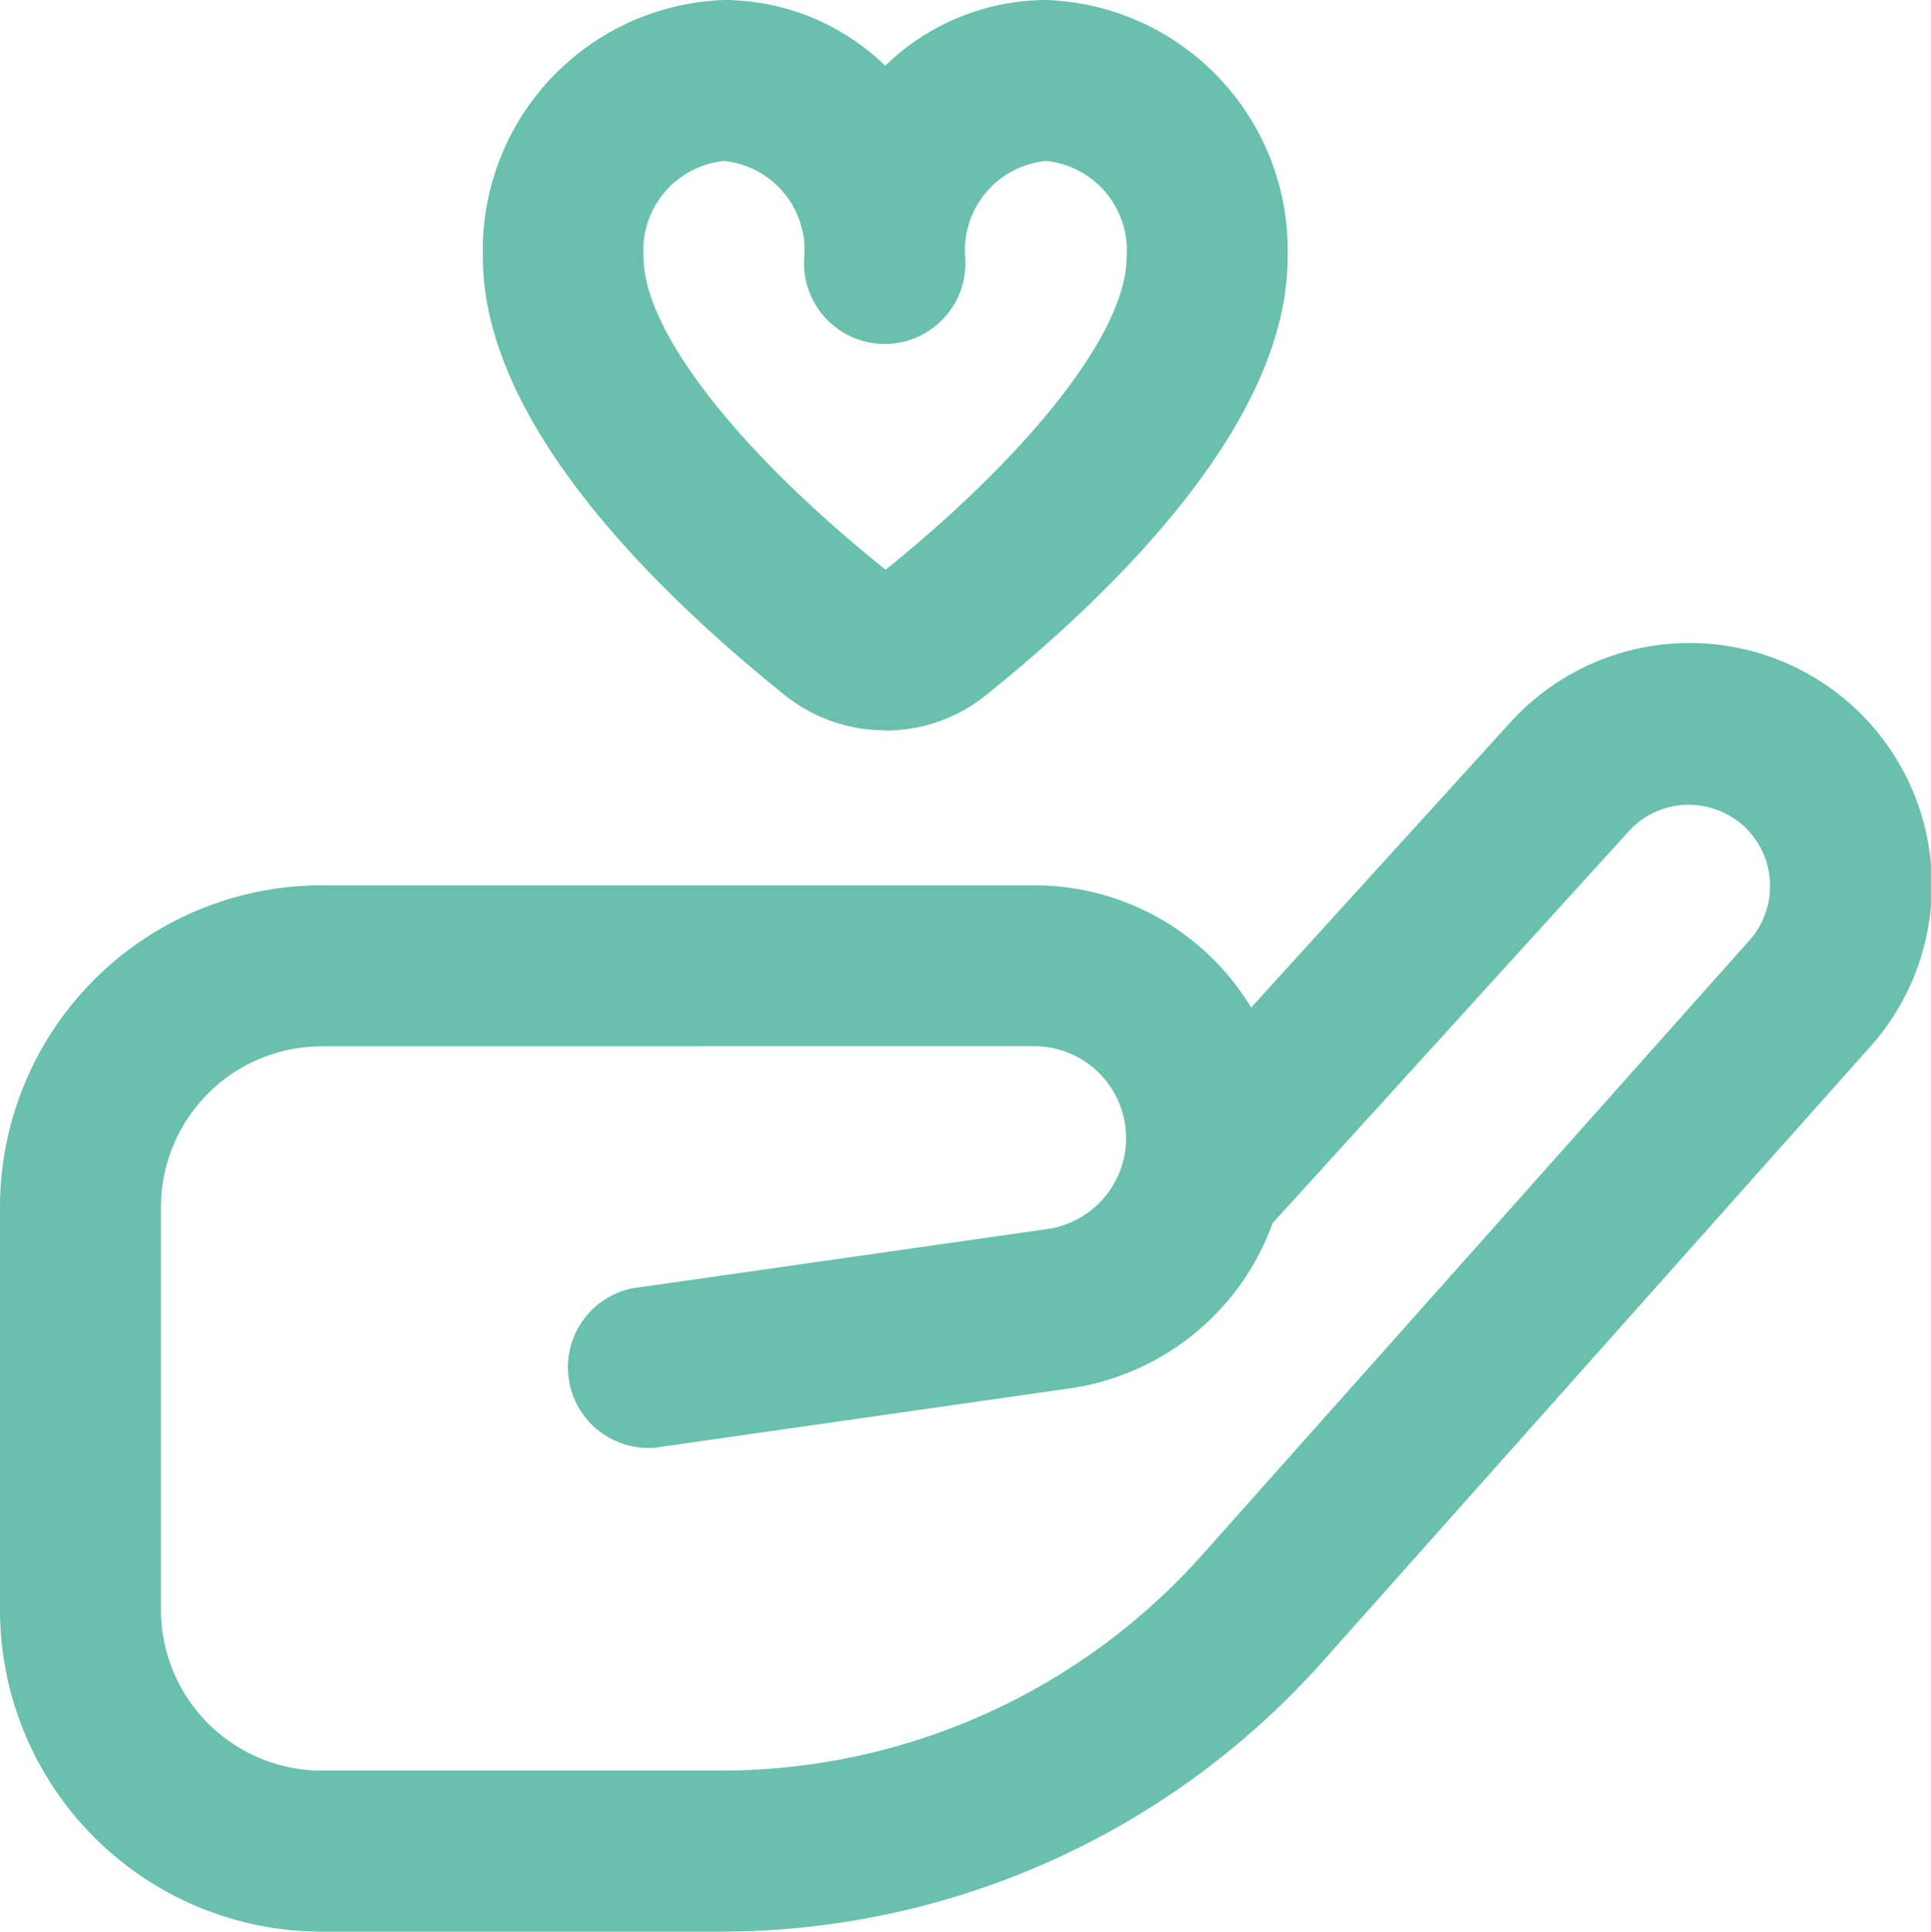 <svg xmlns="http://www.w3.org/2000/svg" width="33.51" height="33.517" viewBox="0 0 33.51 33.517">
  <path id="main-tenant-coeur" d="M12.52,33.517H5.586A5.586,5.586,0,0,1,0,27.93V20.948a5.586,5.586,0,0,1,5.586-5.586H17.955a4.391,4.391,0,0,1,3.757,2.121L26.2,12.546a4.2,4.2,0,0,1,6.244,5.628l-9.5,10.665A13.982,13.982,0,0,1,12.52,33.517ZM5.586,18.155a2.793,2.793,0,0,0-2.793,2.793V27.93a2.793,2.793,0,0,0,2.793,2.793H12.52a11.179,11.179,0,0,0,8.34-3.74l9.5-10.667a1.417,1.417,0,0,0-.1-1.984,1.437,1.437,0,0,0-1.017-.367,1.4,1.4,0,0,0-.978.459l-6.181,6.8a4.41,4.41,0,0,1-3.514,2.866l-7.207,1.031a1.4,1.4,0,0,1-.4-2.765l7.209-1.029a1.595,1.595,0,0,0-.223-3.174Zm9.776-5.483a2.773,2.773,0,0,1-1.741-.609c-2.391-1.919-5.241-4.8-5.241-7.594A4.342,4.342,0,0,1,12.569,0a4.028,4.028,0,0,1,2.793,1.141A4.028,4.028,0,0,1,18.155,0a4.342,4.342,0,0,1,4.19,4.469c0,2.793-2.85,5.675-5.243,7.6a2.774,2.774,0,0,1-1.74.607ZM12.569,2.793a1.557,1.557,0,0,0-1.4,1.676c0,1.257,1.607,3.338,4.2,5.417,2.574-2.079,4.181-4.16,4.181-5.417a1.557,1.557,0,0,0-1.4-1.676,1.557,1.557,0,0,0-1.4,1.676,1.4,1.4,0,1,1-2.793,0A1.557,1.557,0,0,0,12.569,2.793Z" fill="#69c0ac"/>
</svg>
